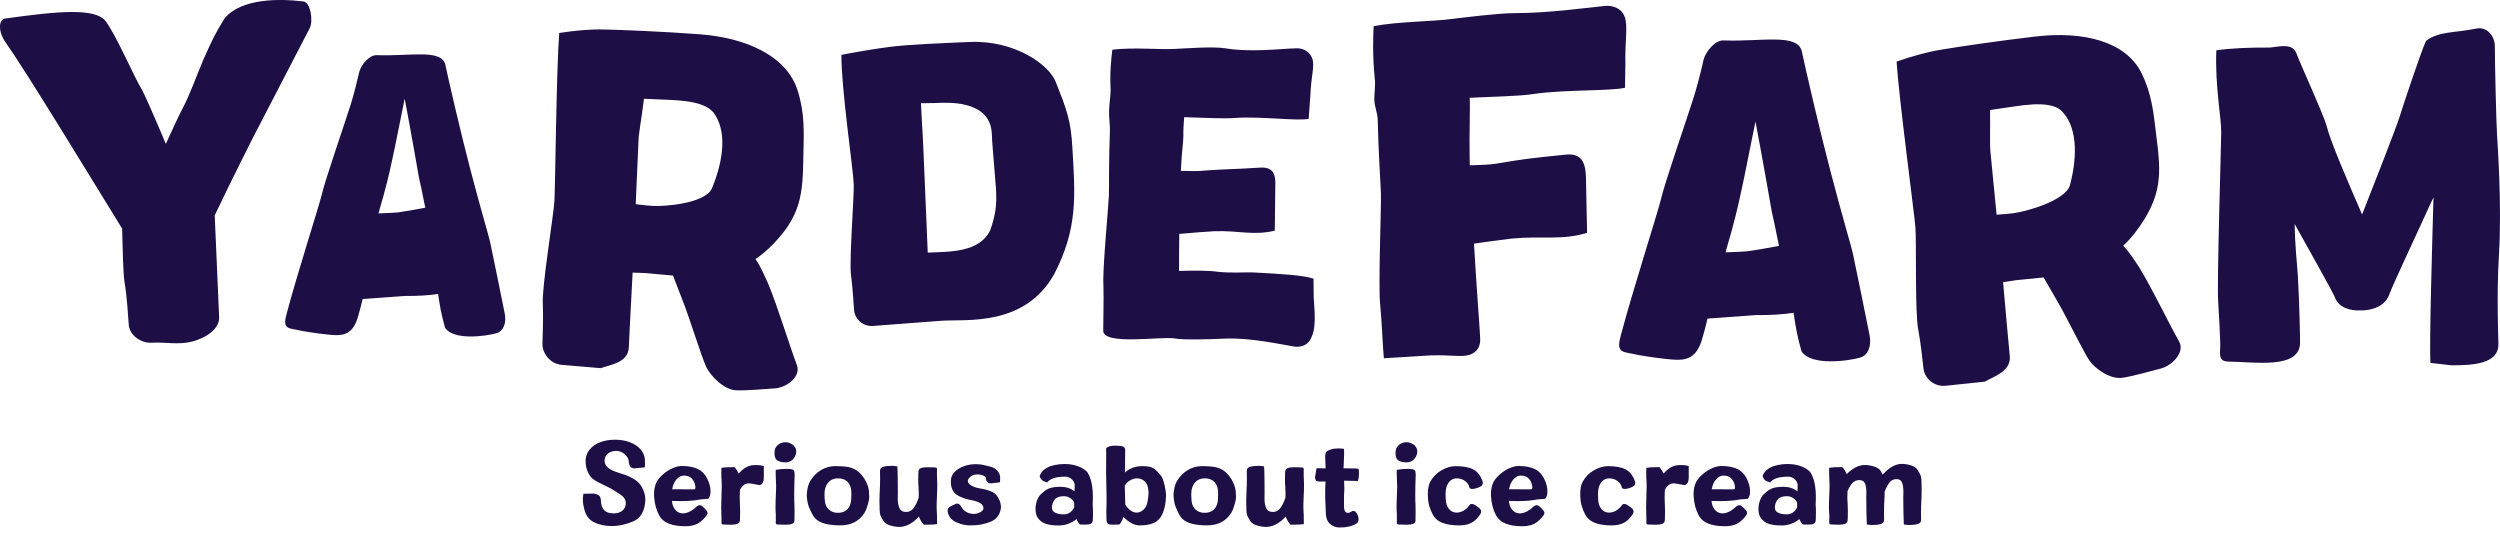 <?xml version="1.0" encoding="UTF-8"?>
<svg xmlns="http://www.w3.org/2000/svg" id="Layer_1" version="1.1" viewBox="0 0 253 54">
  <defs>
    <style>
      .st0 {
        fill: #1d0e46;
        fill-rule: evenodd;
      }
    </style>
  </defs>
  <path class="st0" d="M252.896,25.744c.307-5.035-.162-11.482-.197-12.118-.072-1.089-.229-7.397-.218-8.895.007-1.135-.849-2.092-1.949-1.828-2.158.44-3.726.248-5.026,1.238-.596,1.359-2.355,6.656-2.675,7.697-.56,1.675-2.433,6.428-3.787,9.868-1.546-3.549-3.246-7.508-3.59-8.962-.267-1.045-2.51-5.916-3.05-7.326-.384-1.048-1.563-.736-2.662-.607-2.038-.013-3.999.064-5.45.282-.142,3.63.505,6.765.495,8.307-.009,1.452-.452,15.472-.305,17.152.106,1.543.174,3.314.207,4.221.034.909-.325,1.814.851,1.821,2.548.017,7.208.818,7.226-1.905.003-.454-.054-3.858-.23-6.899-.109-1.406-.293-3.178-.32-5.13,1.51,2.732,3.836,6.83,4.07,7.422.423,1.138,1.676,1.372,2.617,1.333,1.255.009,2.473-.485,2.872-1.57.32-.905,2.743-6.064,3.381-7.466.397-.86.755-1.674,1.112-2.398-.103,3.675-.45,15.245-.303,16.743l2.076.24c2.155.013,4.784-.106,4.797-2.102.003-.591-.204-4.993.058-9.121h0ZM218.788,37.267c1.198-.412,2.286-1.674,1.764-2.657-1.175-2.09-2.634-5.19-4.069-7.566-.5-.715-.923-1.482-1.619-2.173.407-.366.806-.821,1.166-1.272,2.903-3.788,2.667-6.077,2.179-9.925-.269-2.24-.429-4.129-1.489-6.277-1.588-3.22-5.897-4.263-10.709-3.704-3.864.449-7.913,1.055-9.639,1.348-1.18.182-2.931.657-4.438,1.196.227,3.606,1.771,15.188,1.902,16.719.122,1.439-.054,8.725.285,10.366.287,1.51.429,3.173.541,4.023.116.896,1.032,1.834,2.255,1.692l3.945-.413c.874-.51,2.661-1.037,2.53-2.564-.05-.585-.362-3.772-.68-7.504l1.337-.203c.71-.082,1.66-.146,2.764-.274.463.762.89,1.576,1.401,2.425.789,1.317,2.671,5.184,3.261,6.025.585.794,2.072,1.893,3.329,1.701,1.141-.178,2.694-.631,3.981-.962h0ZM201.44,15.442c-.093-.625-.017-2.542-.049-4.309l1.455-.214c1.262-.146,4.505-.887,5.759.284,1.519,1.458,1.72,4.296.879,7.527-.461,1.597-4.509,2.704-5.77,2.851-.237.028-.867.1-1.659.146l-.615-6.285ZM188.29,36.177c.783-.255,1.124-1.2.907-2.277-.287-1.466-1.442-7.114-1.695-8.28-.108-.56-.983-3.408-2.291-8.413-1.089-4.141-2.538-10.438-2.863-11.989-.397-1.898-4.161-.974-7.917-1.128-.817-.048-1.792,1.066-2.021,1.925-.191.86-.613,2.58-.991,3.783-.532,1.72-3.034,8.939-3.34,10.401-.306,1.29-2.888,9.327-4.032,13.669-.493,1.676.027,1.722.992,1.901.93.221,2.564.448,3.42.539,1.674.183,3.012.364,3.732-1.785.189-.601.419-1.462.61-2.279l4.876-.357c1.526.009,2.791-.068,3.833-.234.214,1.422.321,2.156.794,3.882.92,1.512,4.68,1.02,5.986.641h0ZM180.027,24.884c-1.304.25-2.495.458-3.127.539-.335.042-1.23.078-2.271.115.23-.904.532-1.805.762-2.751.723-2.579,1.533-6.923,2.262-10.493.684,3.579,1.509,8.321,1.654,9.14.108.431.398,1.768.721,3.45h0ZM164.487,6.437c-.048-2.344.269-3.75-.053-4.69-.321-.938-1.276-1.259-2.136-1.134-2.023.21-5.764.72-8.997.715-1.682.001-5.207.454-6.368.589-1.677.25-5.601.265-7.92.733-.064,1.051-.109,3.098.109,5.287.101.695-.056,1.45-.042,2.148.014.698.327,1.338.341,1.985.067,3.243.312,6.778.329,7.576.032,1.596-.281,9.39-.071,11.23.163,1.691.263,4.383.369,5.379l4.779-.292c2.026-.059,3.152.206,3.922-.066.814-.273,1.102-.981,1.045-1.677-.014-.649-.362-4.98-.627-9.563,1.633-.248,2.923-.385,3.826-.513,3.099-.292,4.962.203,7.62-.575l-.112-5.486c-.024-1.198-.183-2.64-2.033-2.435-3.571.354-4.518.482-6.968.904-.817.123-1.635.148-2.756.181l-.016-.798c-.045-2.194.067-5.143.005-6.039,2.37-.12,5.043-.15,6.546-.394,3.096-.44,7.756-.279,9.172-.62l.036-2.446h0ZM132.71,34.149c.412-.787.396-2.066.239-4.034l-.022-1.917c-1.085-.357-3.347-.479-5.918-.619-1.062-.058-2.305.088-3.81-.079-.82-.129-2.298-.125-3.88-.082.012-1.107-.001-2.427.022-3.747,1.55-.128,2.723-.235,3.584-.274,2.442-.081,3.931.469,6.084-.055l.051-4.511c.038-.892-.02-1.96-1.501-1.87-2.893.184-3.581.147-5.578.294-.726.089-1.446.05-2.475.036l.003-.086c.083-1.955.261-2.924.251-3.521-.018-.385.01-1.064.078-1.827,1.887.06,4.045.176,5.287.073,2.48-.165,6.17.335,7.315.098l.167-2.375c.085-1.997.431-2.873.224-3.651-.242-.78-.983-1.16-1.671-1.113-1.617.042-4.623.433-7.181-.005-1.332-.201-4.158.03-5.087.065-1.344.098-4.218-.186-6.326.083-.106.888-.273,2.413-.169,3.994.01.598-.12,1.229-.159,2.164-.025.595.107,1.54.084,2.09-.117,2.764-.072,5.789-.101,6.47-.057,1.36-.661,7.546-.555,9.128.042,1.449-.018,3.704-.02,4.555-.066,1.572,5.886.574,7.25.819.851.174,3.741.076,5.014.017,2.582-.116,5.544.555,7.113.81.719.082,1.383-.179,1.688-.93h0ZM106.661,27.789c2.45-4.697,2.145-8.04,1.866-12.824-.15-2.792-.599-3.931-1.643-6.566-.641-1.851-4.202-4.341-8.72-4.152-2.863.119-6.345.264-8.099.497-1.101.126-3.643.553-4.913.805-.044,3.198,1.209,11.737,1.248,13.095.038,1.278-.464,7.692-.281,9.162.178,1.35.256,2.825.312,3.583.058.797.774,1.647,1.878,1.6l7.027-.533c2.585-.147,8.338.572,11.325-4.667h0ZM100.658,17.411c.17,2.271.413,3.459-.448,5.891-1.04,2.202-4.044,2.167-5.769,2.239l-.553.023c-.216-5.025-.487-11.848-.538-12.405-.047-.437-.078-1.515-.148-2.711l1.553-.024c1.069-.045,5.444-.347,5.615,3.082.028.918.176,2.469.288,3.904h0ZM78.552,39.294c1.233-.184,2.476-1.234,2.104-2.313-.857-2.301-1.853-5.663-2.926-8.299-.388-.805-.696-1.65-1.28-2.468.45-.288.906-.664,1.321-1.046,3.379-3.222,3.469-5.546,3.531-9.468.05-2.279.159-4.191-.578-6.529-1.104-3.506-5.181-5.356-9.975-5.708-3.85-.282-7.905-.444-9.638-.479-1.181-.042-2.965.102-4.518.353-.284,3.633-.399,15.454-.485,17.001-.083,1.455-1.278,8.675-1.177,10.372.07,1.557-.025,3.24-.035,4.107-.012.913.755,2.019,1.972,2.109l3.926.333c.928-.342,2.753-.529,2.841-2.075.034-.591.174-3.822.387-7.597l1.339.051c.707.052,1.648.168,2.747.249.347.846.651,1.737,1.033,2.678.588,1.459,1.89,5.664,2.349,6.611.463.902,1.765,2.277,3.025,2.324,1.143.038,2.728-.121,4.036-.206h0ZM64.614,14.294c-.003-.639.341-2.533.558-4.298l1.456.061c1.258.092,4.54-.032,5.605,1.369,1.282,1.738,1.082,4.601-.196,7.658-.675,1.504-4.798,1.841-6.055,1.749-.236-.017-.865-.064-1.648-.168l.28-6.372ZM50.281,33.712c.687-.223.985-1.051.795-1.997-.252-1.285-1.264-6.237-1.486-7.258-.095-.491-.862-2.987-2.009-7.375-.954-3.63-2.224-9.151-2.509-10.511-.347-1.663-3.648-.854-6.942-.989-.716-.042-1.571.934-1.771,1.688-.168.753-.536,2.261-.87,3.316-.466,1.507-2.659,7.837-2.928,9.118-.269,1.132-2.532,8.177-3.535,11.984-.433,1.468.024,1.509.87,1.666.815.193,2.248.393,2.997.472,1.467.161,2.641.319,3.272-1.565.166-.527.367-1.282.535-1.998l4.275-.312c1.337.009,2.447-.059,3.361-.204.186,1.247.281,1.889.695,3.402.806,1.326,4.103.895,5.247.562h0ZM43.037,21.021c-1.143.218-2.187.4-2.742.472-.294.037-1.078.07-1.992.101.202-.792.467-1.582.669-2.412.633-2.261,1.344-6.071,1.983-9.2.599,3.138,1.323,7.295,1.448,8.013.095.378.349,1.55.633,3.025h0ZM31.336,2.864c-1.003,1.895-5.195,10.067-5.736,11.066-.228.498-1.96,3.837-3.871,7.864l.448,10.307c.051,1.155-1.284,2.105-2.812,2.487-1.363.323-2.669.017-3.959.095-1.206.073-2.246-.782-2.371-1.741-.083-.96-.164-2.839-.444-4.463-.123-.909-.183-3.225-.233-5.347C9.396,18.339,2.789,7.44.476,4.15-.24,3.036-.079,1.962.502,1.88c5.391-.761,9.047-1.079,10.146.207,1.06,1.335,3.057,5.996,3.682,6.924.225.373,1.288,2.771,2.453,5.549.686-1.49,1.294-2.831,1.642-3.481.848-1.596,1.476-3.468,2.159-5.055,1.026-2.284,1.18-2.582,2.154-4.186C24.484-.199,28.326-.142,30.716.148c.715.103,1.004,1.967.62,2.716h0ZM194.473,49.624c0,.267-.008.565-.022.891-.03.446-.045.906-.045,1.383,0,.238.002.408.006.512.004.105.005.172.005.201,0,.216-.118.357-.357.423-.238.068-.546.101-.925.101l-.468-.056c-.015-.179-.028-.584-.039-1.216-.012-.631-.017-1.118-.017-1.46l.011-.657c0-.379-.046-.683-.139-.914-.092-.231-.277-.345-.552-.345-.297,0-.535.113-.713.339-.178.227-.342.537-.491.931,0,.357-.007.609-.022.758-.029.446-.044.906-.044,1.383,0,.238.002.408.005.512.004.105.006.172.006.201,0,.216-.116.357-.346.423-.231.068-.531.101-.903.101l-.501-.056c-.015-.179-.028-.584-.039-1.216-.011-.631-.017-1.118-.017-1.46l.011-.591c0-.372-.048-.669-.145-.892-.097-.223-.282-.334-.557-.334-.29,0-.526.099-.708.295-.182.197-.347.47-.496.82-.015.312-.022.523-.022.635,0,.141.011.379.034.714.015.312.022.542.022.691,0,.215-.004.409-.011.579-.007.172-.011.272-.011.301,0,.186-.081.312-.24.379-.16.067-.381.101-.663.101l-.401-.011c-.089-.008-.208-.011-.357-.011-.097,0-.157-.024-.179-.072-.022-.049-.031-.104-.028-.168.004-.063.005-.11.005-.139l.011-.434c0-.201-.011-.394-.034-.58-.008-.044-.011-.152-.011-.323,0-.342.015-.826.045-1.45l.022-.68-.011-.479c-.022-.29-.033-.647-.033-1.07v-.345c.275-.045.717-.068,1.326-.068.193.201.341.439.446.714.617-.617,1.23-.925,1.839-.925.305,0,.617.052.936.156.32.104.535.241.647.413.133.223.212.357.234.401.647-.721,1.286-1.082,1.917-1.082.312,0,.628.052.948.156.319.104.531.245.635.423.164.253.269.439.318.557.049.119.08.294.095.524.015.312.022.65.022,1.015h0ZM181.46,51.848c.182-.138.318-.302.407-.496v-.512c-.097-.178-.236-.327-.418-.446-.182-.119-.396-.179-.641-.179-.431,0-.737.117-.919.351-.182.234-.273.503-.273.808,0,.238.115.411.346.518.23.107.516.162.858.162.245,0,.459-.069.641-.206h0ZM183.773,51.875c0,.186-.003.353-.011.502-.008.149-.011.238-.011.267-.008.178-.072.298-.195.357-.123.059-.299.089-.529.089l-.546-.011c-.044,0-.104-.054-.178-.162-.075-.108-.142-.236-.2-.385-.535.431-1.137.646-1.806.646-.512,0-.936-.052-1.271-.156-.334-.104-.606-.297-.814-.579-.171-.223-.256-.535-.256-.937,0-.274.046-.547.139-.819.092-.271.217-.485.373-.641.223-.216.418-.375.585-.48.168-.104.36-.18.579-.228.22-.048.503-.072.853-.072.565,0,1.036.152,1.416.457,0-.208.006-.402.022-.58.007-.133-.028-.269-.106-.407-.078-.137-.191-.254-.34-.351s-.323-.145-.523-.145c-.922,0-1.527.197-1.817.591-.26-.082-.436-.164-.529-.245-.093-.082-.17-.204-.229-.368.022-.149.097-.302.223-.462.126-.16.312-.306.557-.44.186-.104.437-.19.753-.256.316-.067.64-.101.975-.101.408,0,.78.048,1.115.145s.607.216.82.357c.211.141.354.275.429.401.341.572.513,1.393.513,2.463,0,.178-.004.34-.011.485-.008.145-.011.236-.011.273.022.267.033.532.033.791h0ZM173.686,49.513l1.672.011c.089,0,.149-.011.178-.034.03-.022.045-.07.045-.145,0-.059-.004-.112-.011-.156-.045-.305-.162-.557-.352-.758-.189-.2-.459-.301-.808-.301-.267,0-.515.126-.741.379-.227.252-.373.587-.44,1.003h.457ZM174.11,50.716c-.394,0-.695-.007-.903-.022v.011c.029.371.146.673.351.903.205.231.455.346.752.346.223,0,.455-.062.697-.184.241-.123.478-.295.707-.519.097-.082.201-.123.312-.123.097,0,.175.03.234.089l.167.156c.126.119.221.219.284.301.063.082.095.164.095.245,0,.067-.022.133-.067.2-.29.401-.599.691-.925.869-.327.179-.747.268-1.26.268-.668,0-1.228-.089-1.677-.268-.45-.178-.782-.475-.997-.891-.267-.513-.427-1.115-.48-1.806l-.011-.256c0-.505.093-.936.279-1.293.164-.275.391-.535.68-.78.29-.245.6-.441.931-.585.331-.145.637-.218.919-.218.728,0,1.31.123,1.744.368.435.245.764.669.987,1.271.119.319.178.628.178.925,0,.349-.078.602-.233.758l-.736.055c-.602.119-1.278.178-2.029.178h0ZM170.175,47.061c.238,0,.48.033.725.1v1.159c0,.208-.028.37-.083.485-.056.116-.119.193-.19.234-.07.041-.128.057-.173.05-.075-.008-.143-.018-.206-.034-.063-.015-.121-.026-.173-.033-.282-.06-.49-.093-.624-.101-.223-.015-.411.036-.563.151-.153.115-.288.284-.407.507-.015.201-.022.461-.022.78,0,.253.007.483.022.692.015.312.022.542.022.691,0,.215-.004.409-.011.579-.007.172-.011.272-.011.301,0,.186-.081.312-.24.379-.16.067-.381.101-.663.101l-.424-.011c-.082-.008-.197-.011-.346-.011-.075,0-.126-.017-.156-.05-.03-.034-.044-.08-.044-.139l.011-.234c0-.133-.003-.245-.011-.334,0-.282-.004-.494-.011-.635-.008-.044-.011-.148-.011-.312,0-.029.011-.513.034-1.449l.022-.692-.011-.457c-.022-.267-.034-.587-.034-.959,0-.208.004-.367.011-.479.267-.045.709-.068,1.326-.068.156.171.297.387.424.647.468-.535.958-.817,1.471-.847.089-.007.204-.011.345-.011h0ZM163.661,48.654c-.249-.164-.522-.245-.82-.245-.297,0-.546.116-.747.346s-.319.531-.357.903c-.015.119-.022.245-.022.379,0,.067.008.25.022.546.022.386.133.699.334.936.2.238.453.357.758.357.238,0,.468-.061.691-.184.223-.123.423-.306.602-.552.075-.097.16-.145.257-.145.082,0,.178.034.29.101.208.126.368.24.48.34.111.1.167.217.167.351,0,.067-.023.141-.067.223-.253.401-.546.695-.881.881-.334.186-.762.279-1.282.279-.676,0-1.237-.086-1.683-.257s-.776-.461-.992-.869c-.134-.246-.249-.529-.345-.853-.097-.323-.145-.734-.145-1.231,0-.49.082-.892.245-1.204.267-.491.644-.877,1.131-1.159.487-.282.964-.423,1.432-.423.758,0,1.351.107,1.778.324.427.215.745.62.953,1.214.022.045.034.093.034.145,0,.067-.034.164-.101.29-.133.097-.293.177-.479.24-.186.063-.349.094-.49.094-.178,0-.279-.056-.301-.167-.059-.275-.213-.494-.462-.657h0ZM153.178,49.513l1.671.011c.089,0,.149-.011.178-.034.03-.022.045-.07.045-.145,0-.059-.003-.112-.011-.156-.045-.305-.162-.557-.352-.758-.189-.2-.459-.301-.808-.301-.267,0-.515.126-.741.379-.227.252-.373.587-.44,1.003h.457ZM153.601,50.716c-.394,0-.695-.007-.903-.022v.011c.03.371.146.673.351.903.205.231.455.346.752.346.223,0,.455-.062.697-.184.241-.123.478-.295.707-.519.097-.082.201-.123.313-.123.096,0,.174.03.234.089l.167.156c.126.119.221.219.284.301.063.082.095.164.095.245,0,.067-.022.133-.067.2-.29.401-.599.691-.925.869-.327.179-.747.268-1.26.268-.668,0-1.228-.089-1.677-.268-.45-.178-.782-.475-.997-.891-.267-.513-.427-1.115-.48-1.806l-.011-.256c0-.505.092-.936.278-1.293.164-.275.391-.535.68-.78.29-.245.6-.441.931-.585.331-.145.637-.218.919-.218.728,0,1.31.123,1.744.368.435.245.764.669.987,1.271.119.319.179.628.179.925,0,.349-.078.602-.234.758l-.736.055c-.602.119-1.278.178-2.029.178h0ZM148.235,48.654c-.249-.164-.522-.245-.819-.245s-.546.116-.747.346c-.2.23-.32.531-.357.903-.015.119-.022.245-.022.379,0,.067.007.25.022.546.022.386.133.699.334.936.2.238.453.357.757.357.238,0,.468-.061.691-.184.223-.123.423-.306.602-.552.074-.097.159-.145.256-.145.082,0,.178.034.29.101.208.126.368.24.48.34.111.1.168.217.168.351,0,.067-.023.141-.067.223-.253.401-.546.695-.881.881-.334.186-.762.279-1.282.279-.676,0-1.237-.086-1.683-.257-.446-.171-.776-.461-.992-.869-.134-.246-.248-.529-.345-.853-.097-.323-.145-.734-.145-1.231,0-.49.082-.892.245-1.204.267-.491.645-.877,1.131-1.159.487-.282.964-.423,1.432-.423.758,0,1.351.107,1.778.324.428.215.745.62.953,1.214.022.045.034.093.034.145,0,.067-.034.164-.101.29-.133.097-.293.177-.479.24-.185.063-.349.094-.49.094-.178,0-.278-.056-.3-.167-.06-.275-.214-.494-.463-.657h0ZM141.398,53.029c-.03-.034-.045-.084-.045-.151l.011-.212c-.007-.089-.009-.178-.005-.267.003-.089.005-.168.005-.234,0-.208-.007-.36-.022-.458-.007-.044-.011-.156-.011-.334,0-.357.015-.855.044-1.493l.023-.692c0-.059-.008-.2-.023-.423-.022-.549-.03-.955-.022-1.215.371-.067.735-.1,1.092-.1.416,0,.662.048.736.145.059.075.089.223.089.446l-.011.368c-.023.587-.034,1.148-.034,1.683,0,.476.007.803.023.981.006.156.011.386.011.691l-.011.925c0,.156-.081.264-.24.323-.16.06-.377.09-.652.09l-.434-.011c-.082-.008-.2-.011-.357-.011-.082,0-.137-.017-.166-.05h0ZM141.804,46.726c-.168-.045-.295-.115-.385-.212-.126-.133-.19-.348-.19-.646,0-.097.004-.171.011-.223.015-.231.126-.437.334-.619.208-.182.468-.273.78-.273.141,0,.266.023.374.067.107.045.225.109.351.19.104.067.191.173.262.318.071.145.099.292.084.44-.038.297-.152.542-.346.736s-.446.29-.758.29c-.178,0-.351-.023-.518-.067h0ZM137.418,48.676l-1.393-.033c.015.401.022.672.022.813,0,.164-.004.268-.011.312-.015.119-.023.383-.023.791v.692c0,.387.107.602.324.647.074.015.143.009.206-.017.063-.026.124-.056.184-.089.059-.034.104-.058.133-.072.022-.008.056-.012.101-.012.075,0,.134.017.178.051.045.034.089.083.134.15.141.193.212.408.212.647,0,.149-.034.256-.101.323-.141.149-.373.269-.696.362-.324.093-.701.139-1.132.139-.379,0-.709-.13-.992-.39-.282-.26-.416-.717-.401-1.371l-.044-1.025c0-.022-.002-.089-.006-.2-.003-.112-.005-.29-.005-.535,0-.364.007-.635.022-.814l.011-.323c-.104.008-.249.011-.434.011-.29,0-.457-.026-.501-.078-.083-.104-.123-.223-.123-.357,0-.075.011-.145.034-.212l.111-.702c.208.008.516.011.925.011l-.011-.29c0-.111-.007-.301-.022-.568-.007-.067-.011-.167-.011-.301,0-.252.037-.423.111-.513.074-.081.221-.159.44-.233.219-.075.488-.111.808-.111.186,0,.368.015.546.044.008.096.012.241.012.434,0,.119-.012.446-.034.981l-.022.457v.1h.468c.639,0,.981.019,1.026.056.044.037.067.152.067.345,0,.178-.011.368-.034.568l-.078.312ZM131.968,49.022c0,.327-.015.81-.045,1.448l-.022.68.011.48c.023.29.034.646.034,1.07v.346c-.231.037-.676.056-1.338.056-.2-.201-.367-.479-.501-.836-.238.282-.509.516-.813.702-.305.186-.625.301-.959.346-.037.008-.1.011-.19.011-.312,0-.629-.052-.953-.156-.324-.104-.541-.246-.652-.424-.163-.267-.27-.457-.318-.568-.048-.112-.076-.282-.084-.513-.015-.312-.022-.631-.022-.958,0-.238.008-.52.022-.847.03-.446.045-.921.045-1.427,0-.26-.002-.447-.005-.563-.004-.115-.006-.188-.006-.217,0-.216.116-.355.346-.418.231-.063.535-.095.913-.095l.491.056c.022.171.037.589.044,1.254.007.666.011,1.172.011,1.522l-.011.468c0,.401.057.73.173.987.115.257.347.385.696.385.29,0,.535-.132.736-.396.2-.264.372-.615.513-1.054.007-.096.011-.23.011-.401,0-.223-.008-.431-.023-.625-.022-.267-.034-.531-.034-.791,0-.193.004-.366.011-.519.008-.152.011-.243.011-.273,0-.186.08-.31.24-.373.16-.063.377-.095.652-.095l.424.011c.089.008.208.011.357.011.097,0,.156.023.178.067.023.045.032.099.028.162-.004.063-.005.11-.005.139v.446c0,.253.007.442.022.568.008.045.011.156.011.334h0ZM123.274,50.048c0-.282-.015-.487-.044-.613-.075-.334-.223-.588-.446-.764-.223-.174-.513-.262-.87-.262-.364,0-.661.107-.891.324-.23.215-.379.516-.446.903-.015.133-.023.267-.023.401,0,.067.008.256.023.568.029.416.167.736.412.959.245.223.55.334.914.334.334,0,.613-.082.836-.245.223-.164.376-.405.457-.725.052-.186.078-.48.078-.881h0ZM120.388,52.934c-.453-.156-.784-.408-.992-.757-.178-.313-.321-.612-.429-.898-.107-.286-.176-.644-.206-1.076-.008-.193.017-.441.072-.747.056-.304.158-.58.306-.824.275-.446.631-.801,1.07-1.065.438-.264.914-.396,1.427-.396.542,0,.983.032,1.321.095.338.063.637.187.897.373.26.186.509.461.747.825.156.26.267.498.334.714.067.215.106.385.117.507.011.123.021.325.028.607,0,.208-.052.481-.156.82-.104.338-.2.585-.29.741-.535.877-1.364,1.315-2.486,1.315-.721,0-1.308-.078-1.761-.234h0ZM116.231,49.869c0-.149-.015-.298-.045-.446-.037-.305-.16-.55-.368-.735-.208-.186-.461-.279-.758-.279-.23,0-.461.067-.691.2-.23.134-.412.308-.546.524v.056l.022.647.034,1.237c.149.238.325.431.529.58.205.149.407.223.608.223.267,0,.507-.102.719-.306.212-.204.344-.477.396-.819.067-.327.101-.62.101-.881h0ZM117.774,48.772c.078.279.138.559.178.841.041.282.058.479.05.591-.015.439-.063.822-.145,1.148-.082.327-.171.58-.267.758-.216.408-.507.687-.875.835-.368.149-.83.224-1.387.224-.275,0-.552-.077-.831-.229-.278-.153-.544-.358-.797-.619-.082.208-.165.387-.251.535-.085.149-.15.224-.195.224l-.346.011c-.066.008-.163.011-.29.011-.208,0-.366-.031-.474-.095-.107-.063-.162-.188-.162-.374,0-.029-.004-.13-.011-.3-.008-.171-.011-.36-.011-.569,0-.149.007-.379.022-.691.015-.238,0-1.289-.044-3.155v-.412l.011-1.572c0-.275-.004-.457-.011-.546.141-.193.446-.29.913-.29l.223.012c.037,0,.123.003.257.011.133.008.247.035.34.083.092.049.158.121.195.218v.446c0,.409-.008,1.059-.023,1.95.468-.431,1.059-.646,1.772-.646.319,0,.574.024.763.072.19.049.366.139.529.273.163.133.36.345.591.635.104.134.196.34.273.619h0ZM108.3,51.848c.182-.138.318-.302.407-.496v-.512c-.097-.178-.236-.327-.418-.446-.182-.119-.396-.179-.641-.179-.431,0-.738.117-.919.351-.182.234-.273.503-.273.808,0,.238.116.411.346.518s.516.162.858.162c.245,0,.459-.069.641-.206h0ZM110.613,51.875c0,.186-.004.353-.011.502-.008.149-.011.238-.011.267-.007.178-.072.298-.195.357-.123.059-.299.089-.529.089l-.547-.011c-.044,0-.104-.054-.178-.162-.074-.108-.141-.236-.2-.385-.535.431-1.137.646-1.806.646-.513,0-.936-.052-1.271-.156-.334-.104-.606-.297-.814-.579-.171-.223-.257-.535-.257-.937,0-.274.046-.547.139-.819.093-.271.218-.485.373-.641.223-.216.418-.375.586-.48.167-.104.36-.18.579-.228.219-.048.503-.072.853-.072.564,0,1.036.152,1.415.457,0-.208.007-.402.022-.58.007-.133-.028-.269-.106-.407-.078-.137-.191-.254-.34-.351s-.324-.145-.524-.145c-.921,0-1.527.197-1.817.591-.26-.082-.436-.164-.529-.245-.093-.082-.169-.204-.229-.368.023-.149.097-.302.223-.462.126-.16.312-.306.557-.44.186-.104.436-.19.752-.256.316-.067.641-.101.975-.101.409,0,.781.048,1.115.145.334.097.607.216.819.357.212.141.355.275.429.401.342.572.513,1.393.513,2.463,0,.178-.004.34-.011.485-.007.145-.011.236-.011.273.022.267.034.532.034.791h0ZM96.82,52.873c-.457-.197-.749-.503-.875-.919-.03-.097-.044-.193-.044-.29,0-.156.061-.274.184-.357.123-.082.369-.2.741-.357.141.03.234.061.279.095.044.034.107.121.189.262.119.216.29.386.513.513.223.126.483.19.781.19.104,0,.23-.024.379-.072.149-.049.279-.117.39-.206.112-.089.168-.185.168-.29,0-.215-.108-.39-.324-.523-.216-.133-.539-.241-.969-.323-.372-.067-.719-.174-1.043-.324-.323-.148-.54-.3-.652-.457-.208-.275-.312-.617-.312-1.026,0-.097.004-.167.011-.211.008-.297.13-.569.368-.814.238-.245.548-.439.931-.58.383-.141.786-.211,1.209-.211.267,0,.516.024.747.072.23.048.494.113.791.195.275.082.494.217.658.407.163.189.253.388.267.596.008.045.011.104.011.178,0,.09-.004.166-.011.229-.008.064-.015.117-.022.162l-.881.101c-.178,0-.311-.046-.396-.139-.086-.093-.129-.217-.129-.374,0-.096-.087-.185-.262-.267-.174-.082-.373-.123-.596-.123-.2,0-.375.037-.523.112-.149.075-.262.164-.34.267-.078.104-.117.2-.117.29,0,.171.121.325.362.463.241.137.507.228.797.272.446.075.795.158,1.048.251.253.093.444.2.574.323.13.123.247.284.351.485.075.127.13.27.168.429.037.16.056.307.056.44,0,.067-.008.123-.022.167-.045.29-.156.55-.334.781-.178.23-.412.401-.702.513-.297.119-.602.21-.913.273-.313.063-.688.095-1.126.095-.461,0-.92-.098-1.377-.295h0ZM94.853,49.022c0,.327-.015.81-.045,1.448l-.022.68.011.48c.022.29.033.646.033,1.07v.346c-.23.037-.676.056-1.337.056-.201-.201-.368-.479-.502-.836-.238.282-.509.516-.814.702-.305.186-.624.301-.958.346-.037.008-.101.011-.19.011-.312,0-.63-.052-.953-.156-.323-.104-.541-.246-.652-.424-.164-.267-.27-.457-.318-.568-.049-.112-.076-.282-.084-.513-.015-.312-.022-.631-.022-.958,0-.238.008-.52.022-.847.03-.446.045-.921.045-1.427,0-.26-.002-.447-.006-.563-.004-.115-.005-.188-.005-.217,0-.216.115-.355.346-.418.23-.063.535-.095.914-.095l.49.056c.022.171.037.589.045,1.254.008.666.011,1.172.011,1.522l-.011.468c0,.401.057.73.173.987.115.257.347.385.696.385.29,0,.535-.132.736-.396.2-.264.372-.615.513-1.054.007-.096.011-.23.011-.401,0-.223-.007-.431-.022-.625-.022-.267-.034-.531-.034-.791,0-.193.004-.366.011-.519.007-.152.011-.243.011-.273,0-.186.079-.31.239-.373.16-.063.377-.095.652-.095l.423.011c.089.008.208.011.357.011.097,0,.156.023.179.067.022.045.031.099.028.162-.004.063-.005.11-.005.139v.446c0,.253.007.442.022.568.007.045.011.156.011.334h0ZM86.159,50.048c0-.282-.015-.487-.044-.613-.075-.334-.223-.588-.446-.764-.223-.174-.513-.262-.87-.262-.364,0-.661.107-.891.324-.23.215-.379.516-.446.903-.015.133-.023.267-.023.401,0,.067.008.256.023.568.029.416.167.736.412.959.245.223.549.334.914.334.334,0,.613-.082.836-.245.223-.164.375-.405.457-.725.052-.186.078-.48.078-.881h0ZM83.273,52.934c-.453-.156-.784-.408-.992-.757-.178-.313-.322-.612-.429-.898-.107-.286-.176-.644-.206-1.076-.008-.193.017-.441.072-.747.056-.304.158-.58.306-.824.275-.446.631-.801,1.07-1.065.438-.264.913-.396,1.427-.396.542,0,.982.032,1.32.095.338.063.637.187.897.373.26.186.509.461.747.825.156.26.268.498.335.714.066.215.105.385.117.507.011.123.021.325.028.607,0,.208-.052.481-.156.82-.104.338-.201.585-.29.741-.535.877-1.364,1.315-2.485,1.315-.721,0-1.308-.078-1.761-.234h0ZM78.547,53.029c-.03-.034-.045-.084-.045-.151l.011-.212c-.008-.089-.009-.178-.005-.267.004-.089.005-.168.005-.234,0-.208-.008-.36-.022-.458-.008-.044-.011-.156-.011-.334,0-.357.015-.855.044-1.493l.023-.692c0-.059-.008-.2-.023-.423-.022-.549-.029-.955-.022-1.215.372-.067.736-.1,1.092-.1.416,0,.662.048.736.145.059.075.089.223.089.446l-.011.368c-.022.587-.033,1.148-.033,1.683,0,.476.007.803.022.981.007.156.011.386.011.691l-.011.925c0,.156-.08.264-.24.323-.159.06-.377.09-.652.09l-.434-.011c-.082-.008-.201-.011-.357-.011-.082,0-.138-.017-.168-.05h0ZM78.954,46.726c-.168-.045-.295-.115-.384-.212-.127-.133-.19-.348-.19-.646,0-.097.004-.171.011-.223.015-.231.126-.437.334-.619.208-.182.468-.273.78-.273.141,0,.266.023.373.067.108.045.225.109.351.19.104.067.191.173.262.318.071.145.098.292.084.44-.037.297-.152.542-.346.736s-.446.29-.758.29c-.178,0-.351-.023-.518-.067h0ZM76.574,47.061c.238,0,.479.033.725.1v1.159c0,.208-.028.37-.083.485-.056.116-.119.193-.19.234-.071.041-.128.057-.173.05-.074-.008-.143-.018-.206-.034-.063-.015-.12-.026-.172-.033-.282-.06-.49-.093-.625-.101-.223-.015-.411.036-.563.151-.152.115-.288.284-.407.507-.015.201-.022.461-.022.78,0,.253.008.483.022.692.015.312.022.542.022.691,0,.215-.003.409-.011.579-.008.172-.011.272-.011.301,0,.186-.08.312-.239.379-.16.067-.381.101-.663.101l-.423-.011c-.082-.008-.197-.011-.345-.011-.074,0-.126-.017-.156-.05-.03-.034-.045-.08-.045-.139l.011-.234c0-.133-.004-.245-.011-.334,0-.282-.004-.494-.011-.635-.008-.044-.011-.148-.011-.312,0-.029.011-.513.034-1.449l.022-.692-.011-.457c-.023-.267-.034-.587-.034-.959,0-.208.003-.367.011-.479.268-.045.71-.068,1.327-.068.156.171.297.387.423.647.468-.535.959-.817,1.472-.847.089-.007.204-.011.345-.011h0ZM68.482,49.513l1.672.011c.089,0,.149-.011.178-.034.03-.022.044-.07.044-.145,0-.059-.004-.112-.011-.156-.045-.305-.162-.557-.351-.758-.19-.2-.459-.301-.808-.301-.267,0-.515.126-.741.379-.227.252-.373.587-.44,1.003h.457ZM68.906,50.716c-.394,0-.695-.007-.903-.022v.011c.03.371.146.673.351.903.204.231.455.346.752.346.223,0,.455-.062.697-.184.241-.123.477-.295.708-.519.097-.082.2-.123.312-.123.096,0,.174.03.234.089l.167.156c.126.119.221.219.284.301.063.082.095.164.095.245,0,.067-.023.133-.067.2-.29.401-.598.691-.925.869-.327.179-.747.268-1.26.268-.669,0-1.228-.089-1.677-.268-.45-.178-.782-.475-.997-.891-.267-.513-.427-1.115-.479-1.806l-.011-.256c0-.505.093-.936.279-1.293.163-.275.39-.535.68-.78.29-.245.6-.441.931-.585.331-.145.637-.218.919-.218.728,0,1.31.123,1.744.368.435.245.763.669.987,1.271.119.319.178.628.178.925,0,.349-.078.602-.234.758l-.736.055c-.602.119-1.278.178-2.029.178h0ZM64.899,52.076c-.189.305-.451.528-.785.668-.728.327-1.471.491-2.23.491-.631,0-1.204-.119-1.716-.357-.513-.238-.851-.657-1.014-1.26-.111-.386-.168-.743-.168-1.07,0-.178.019-.372.056-.579l1.014-.023c.267.037.459.108.574.212.115.104.177.279.184.524.015.416.123.732.323.948.201.215.528.323.981.323.349,0,.639-.093.869-.279.23-.186.345-.439.345-.758,0-.26-.096-.479-.29-.657-.193-.178-.523-.405-.992-.68l-.212-.133-.736-.368c-.357-.171-.637-.316-.841-.434-.205-.119-.355-.238-.452-.357-.364-.461-.546-1.007-.546-1.639,0-.423.128-.798.385-1.126.257-.326.609-.579,1.059-.757.45-.178.953-.267,1.51-.267.58,0,1.094.087,1.544.262.45.174.804.413,1.064.713.26.301.405.637.435,1.009.007.089.011.211.011.367,0,.194-.004.342-.011.446l-1.037.1c-.216,0-.364-.061-.446-.184-.082-.123-.134-.306-.156-.552-.015-.164-.082-.325-.201-.485-.119-.16-.273-.29-.462-.39-.189-.101-.384-.151-.585-.151-.349,0-.635.089-.858.268-.223.178-.334.423-.334.736,0,.245.106.466.318.663s.555.37,1.031.518c.557.164,1.003.331,1.338.502.334.171.589.349.763.535s.321.405.44.658c.156.357.234.709.234,1.059,0,.141-.011.286-.034.434-.059.408-.184.765-.373,1.07h0Z"></path>
</svg>

